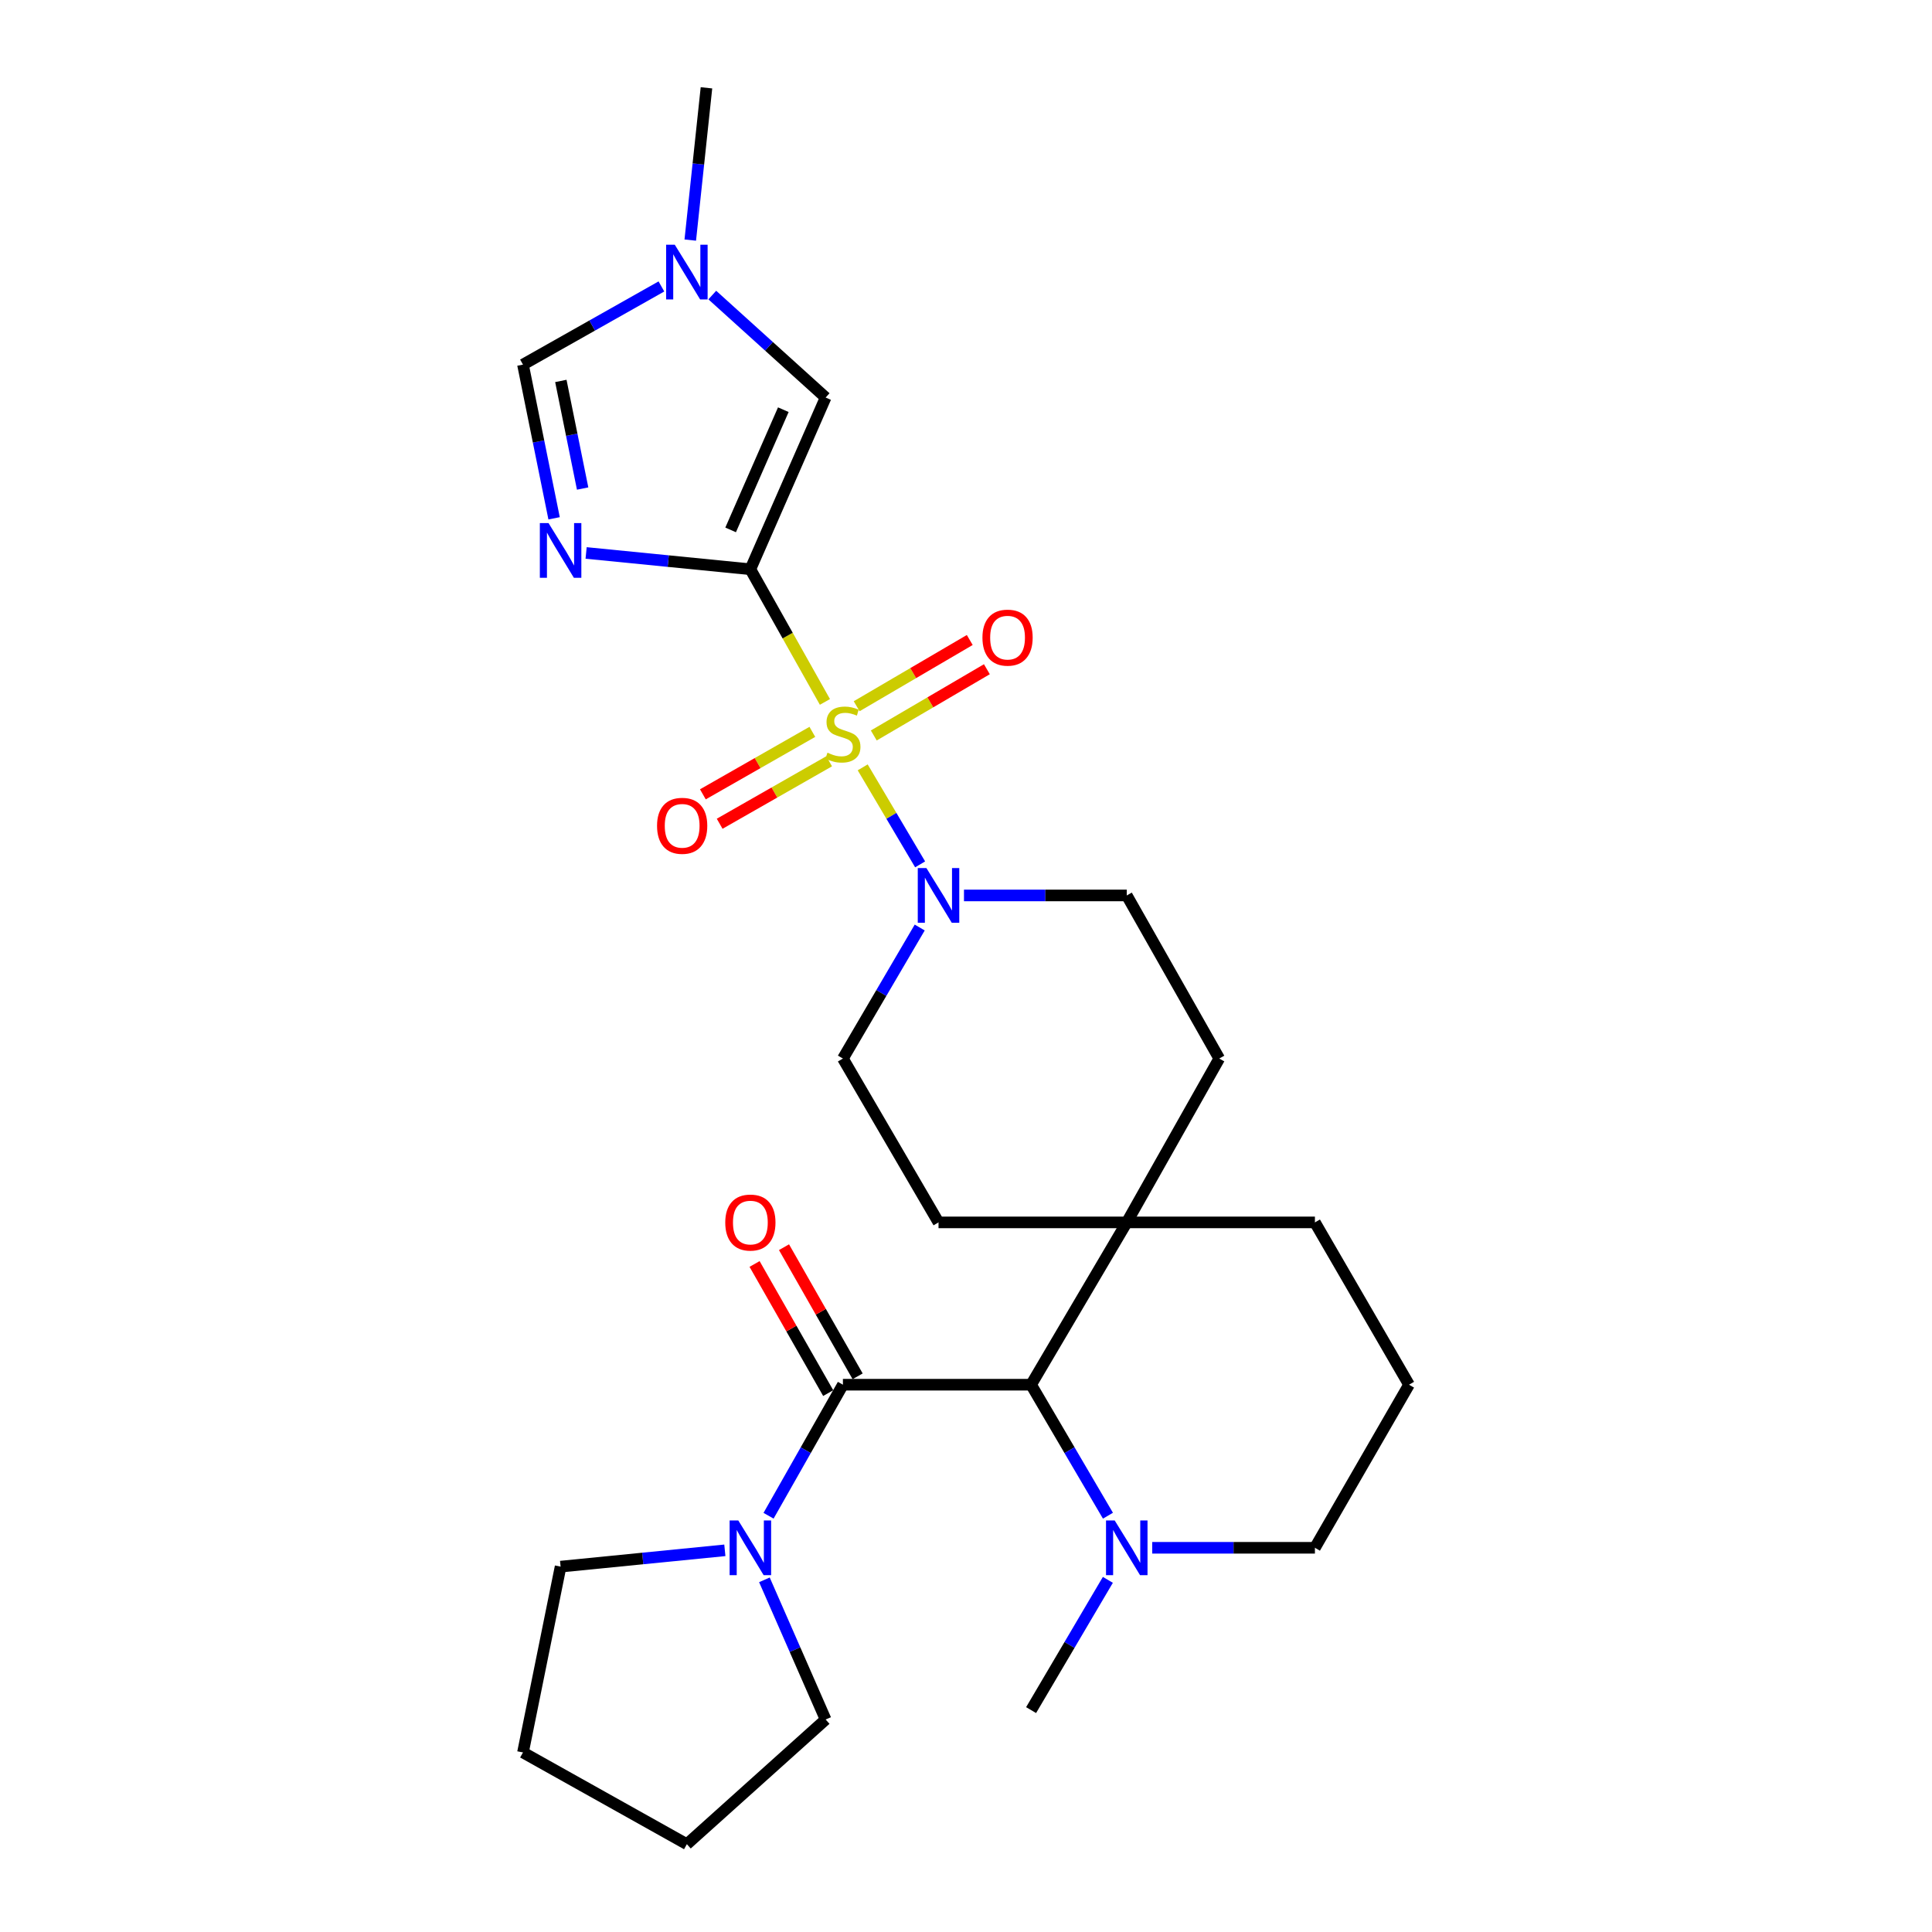 <?xml version='1.0' encoding='iso-8859-1'?>
<svg version='1.1' baseProfile='full'
              xmlns='http://www.w3.org/2000/svg'
                      xmlns:rdkit='http://www.rdkit.org/xml'
                      xmlns:xlink='http://www.w3.org/1999/xlink'
                  xml:space='preserve'
width='1000px' height='1000px' viewBox='0 0 1000 1000'>
<!-- END OF HEADER -->
<rect style='opacity:1.0;fill:#FFFFFF;stroke:none' width='1000' height='1000' x='0' y='0'> </rect>
<path class='bond-0' d='M 426.98,363.312 L 407.685,328.979' style='fill:none;fill-rule:evenodd;stroke:#CCCC00;stroke-width:6px;stroke-linecap:butt;stroke-linejoin:miter;stroke-opacity:1' />
<path class='bond-0' d='M 407.685,328.979 L 388.39,294.646' style='fill:none;fill-rule:evenodd;stroke:#000000;stroke-width:6px;stroke-linecap:butt;stroke-linejoin:miter;stroke-opacity:1' />
<path class='bond-3' d='M 446.535,397.184 L 461.395,422.289' style='fill:none;fill-rule:evenodd;stroke:#CCCC00;stroke-width:6px;stroke-linecap:butt;stroke-linejoin:miter;stroke-opacity:1' />
<path class='bond-3' d='M 461.395,422.289 L 476.255,447.393' style='fill:none;fill-rule:evenodd;stroke:#0000FF;stroke-width:6px;stroke-linecap:butt;stroke-linejoin:miter;stroke-opacity:1' />
<path class='bond-11' d='M 452.27,380.676 L 481.538,363.533' style='fill:none;fill-rule:evenodd;stroke:#CCCC00;stroke-width:6px;stroke-linecap:butt;stroke-linejoin:miter;stroke-opacity:1' />
<path class='bond-11' d='M 481.538,363.533 L 510.806,346.389' style='fill:none;fill-rule:evenodd;stroke:#FF0000;stroke-width:6px;stroke-linecap:butt;stroke-linejoin:miter;stroke-opacity:1' />
<path class='bond-11' d='M 443.407,365.546 L 472.676,348.402' style='fill:none;fill-rule:evenodd;stroke:#CCCC00;stroke-width:6px;stroke-linecap:butt;stroke-linejoin:miter;stroke-opacity:1' />
<path class='bond-11' d='M 472.676,348.402 L 501.944,331.259' style='fill:none;fill-rule:evenodd;stroke:#FF0000;stroke-width:6px;stroke-linecap:butt;stroke-linejoin:miter;stroke-opacity:1' />
<path class='bond-12' d='M 420.469,378.809 L 392.137,394.977' style='fill:none;fill-rule:evenodd;stroke:#CCCC00;stroke-width:6px;stroke-linecap:butt;stroke-linejoin:miter;stroke-opacity:1' />
<path class='bond-12' d='M 392.137,394.977 L 363.805,411.145' style='fill:none;fill-rule:evenodd;stroke:#FF0000;stroke-width:6px;stroke-linecap:butt;stroke-linejoin:miter;stroke-opacity:1' />
<path class='bond-12' d='M 429.16,394.039 L 400.828,410.207' style='fill:none;fill-rule:evenodd;stroke:#CCCC00;stroke-width:6px;stroke-linecap:butt;stroke-linejoin:miter;stroke-opacity:1' />
<path class='bond-12' d='M 400.828,410.207 L 372.496,426.375' style='fill:none;fill-rule:evenodd;stroke:#FF0000;stroke-width:6px;stroke-linecap:butt;stroke-linejoin:miter;stroke-opacity:1' />
<path class='bond-1' d='M 388.39,294.646 L 345.881,290.426' style='fill:none;fill-rule:evenodd;stroke:#000000;stroke-width:6px;stroke-linecap:butt;stroke-linejoin:miter;stroke-opacity:1' />
<path class='bond-1' d='M 345.881,290.426 L 303.373,286.206' style='fill:none;fill-rule:evenodd;stroke:#0000FF;stroke-width:6px;stroke-linecap:butt;stroke-linejoin:miter;stroke-opacity:1' />
<path class='bond-4' d='M 388.39,294.646 L 427.347,205.763' style='fill:none;fill-rule:evenodd;stroke:#000000;stroke-width:6px;stroke-linecap:butt;stroke-linejoin:miter;stroke-opacity:1' />
<path class='bond-4' d='M 378.173,274.275 L 405.443,212.057' style='fill:none;fill-rule:evenodd;stroke:#000000;stroke-width:6px;stroke-linecap:butt;stroke-linejoin:miter;stroke-opacity:1' />
<path class='bond-7' d='M 286.801,268.281 L 278.746,228.498' style='fill:none;fill-rule:evenodd;stroke:#0000FF;stroke-width:6px;stroke-linecap:butt;stroke-linejoin:miter;stroke-opacity:1' />
<path class='bond-7' d='M 278.746,228.498 L 270.691,188.715' style='fill:none;fill-rule:evenodd;stroke:#000000;stroke-width:6px;stroke-linecap:butt;stroke-linejoin:miter;stroke-opacity:1' />
<path class='bond-7' d='M 301.571,252.867 L 295.932,225.019' style='fill:none;fill-rule:evenodd;stroke:#0000FF;stroke-width:6px;stroke-linecap:butt;stroke-linejoin:miter;stroke-opacity:1' />
<path class='bond-7' d='M 295.932,225.019 L 290.294,197.17' style='fill:none;fill-rule:evenodd;stroke:#000000;stroke-width:6px;stroke-linecap:butt;stroke-linejoin:miter;stroke-opacity:1' />
<path class='bond-2' d='M 436.29,716.723 L 533.696,716.723' style='fill:none;fill-rule:evenodd;stroke:#000000;stroke-width:6px;stroke-linecap:butt;stroke-linejoin:miter;stroke-opacity:1' />
<path class='bond-6' d='M 436.29,716.723 L 417.046,750.635' style='fill:none;fill-rule:evenodd;stroke:#000000;stroke-width:6px;stroke-linecap:butt;stroke-linejoin:miter;stroke-opacity:1' />
<path class='bond-6' d='M 417.046,750.635 L 397.802,784.548' style='fill:none;fill-rule:evenodd;stroke:#0000FF;stroke-width:6px;stroke-linecap:butt;stroke-linejoin:miter;stroke-opacity:1' />
<path class='bond-13' d='M 443.906,712.38 L 424.853,678.963' style='fill:none;fill-rule:evenodd;stroke:#000000;stroke-width:6px;stroke-linecap:butt;stroke-linejoin:miter;stroke-opacity:1' />
<path class='bond-13' d='M 424.853,678.963 L 405.8,645.546' style='fill:none;fill-rule:evenodd;stroke:#FF0000;stroke-width:6px;stroke-linecap:butt;stroke-linejoin:miter;stroke-opacity:1' />
<path class='bond-13' d='M 428.673,721.065 L 409.62,687.648' style='fill:none;fill-rule:evenodd;stroke:#000000;stroke-width:6px;stroke-linecap:butt;stroke-linejoin:miter;stroke-opacity:1' />
<path class='bond-13' d='M 409.62,687.648 L 390.567,654.231' style='fill:none;fill-rule:evenodd;stroke:#FF0000;stroke-width:6px;stroke-linecap:butt;stroke-linejoin:miter;stroke-opacity:1' />
<path class='bond-14' d='M 498.953,463.479 L 541.083,463.479' style='fill:none;fill-rule:evenodd;stroke:#0000FF;stroke-width:6px;stroke-linecap:butt;stroke-linejoin:miter;stroke-opacity:1' />
<path class='bond-14' d='M 541.083,463.479 L 583.213,463.479' style='fill:none;fill-rule:evenodd;stroke:#000000;stroke-width:6px;stroke-linecap:butt;stroke-linejoin:miter;stroke-opacity:1' />
<path class='bond-15' d='M 476.043,480.085 L 456.166,513.992' style='fill:none;fill-rule:evenodd;stroke:#0000FF;stroke-width:6px;stroke-linecap:butt;stroke-linejoin:miter;stroke-opacity:1' />
<path class='bond-15' d='M 456.166,513.992 L 436.29,547.9' style='fill:none;fill-rule:evenodd;stroke:#000000;stroke-width:6px;stroke-linecap:butt;stroke-linejoin:miter;stroke-opacity:1' />
<path class='bond-8' d='M 427.347,205.763 L 398.015,179.244' style='fill:none;fill-rule:evenodd;stroke:#000000;stroke-width:6px;stroke-linecap:butt;stroke-linejoin:miter;stroke-opacity:1' />
<path class='bond-8' d='M 398.015,179.244 L 368.682,152.724' style='fill:none;fill-rule:evenodd;stroke:#0000FF;stroke-width:6px;stroke-linecap:butt;stroke-linejoin:miter;stroke-opacity:1' />
<path class='bond-5' d='M 533.696,716.723 L 583.213,632.711' style='fill:none;fill-rule:evenodd;stroke:#000000;stroke-width:6px;stroke-linecap:butt;stroke-linejoin:miter;stroke-opacity:1' />
<path class='bond-9' d='M 533.696,716.723 L 553.584,750.625' style='fill:none;fill-rule:evenodd;stroke:#000000;stroke-width:6px;stroke-linecap:butt;stroke-linejoin:miter;stroke-opacity:1' />
<path class='bond-9' d='M 553.584,750.625 L 573.472,784.527' style='fill:none;fill-rule:evenodd;stroke:#0000FF;stroke-width:6px;stroke-linecap:butt;stroke-linejoin:miter;stroke-opacity:1' />
<path class='bond-19' d='M 375.182,802.445 L 332.674,806.665' style='fill:none;fill-rule:evenodd;stroke:#0000FF;stroke-width:6px;stroke-linecap:butt;stroke-linejoin:miter;stroke-opacity:1' />
<path class='bond-19' d='M 332.674,806.665 L 290.165,810.885' style='fill:none;fill-rule:evenodd;stroke:#000000;stroke-width:6px;stroke-linecap:butt;stroke-linejoin:miter;stroke-opacity:1' />
<path class='bond-20' d='M 395.66,817.72 L 411.503,853.868' style='fill:none;fill-rule:evenodd;stroke:#0000FF;stroke-width:6px;stroke-linecap:butt;stroke-linejoin:miter;stroke-opacity:1' />
<path class='bond-20' d='M 411.503,853.868 L 427.347,890.017' style='fill:none;fill-rule:evenodd;stroke:#000000;stroke-width:6px;stroke-linecap:butt;stroke-linejoin:miter;stroke-opacity:1' />
<path class='bond-28' d='M 270.691,188.715 L 306.519,168.489' style='fill:none;fill-rule:evenodd;stroke:#000000;stroke-width:6px;stroke-linecap:butt;stroke-linejoin:miter;stroke-opacity:1' />
<path class='bond-28' d='M 306.519,168.489 L 342.346,148.263' style='fill:none;fill-rule:evenodd;stroke:#0000FF;stroke-width:6px;stroke-linecap:butt;stroke-linejoin:miter;stroke-opacity:1' />
<path class='bond-23' d='M 357.282,124.268 L 361.472,84.861' style='fill:none;fill-rule:evenodd;stroke:#0000FF;stroke-width:6px;stroke-linecap:butt;stroke-linejoin:miter;stroke-opacity:1' />
<path class='bond-23' d='M 361.472,84.861 L 365.663,45.455' style='fill:none;fill-rule:evenodd;stroke:#000000;stroke-width:6px;stroke-linecap:butt;stroke-linejoin:miter;stroke-opacity:1' />
<path class='bond-21' d='M 573.43,817.732 L 553.563,851.439' style='fill:none;fill-rule:evenodd;stroke:#0000FF;stroke-width:6px;stroke-linecap:butt;stroke-linejoin:miter;stroke-opacity:1' />
<path class='bond-21' d='M 553.563,851.439 L 533.696,885.146' style='fill:none;fill-rule:evenodd;stroke:#000000;stroke-width:6px;stroke-linecap:butt;stroke-linejoin:miter;stroke-opacity:1' />
<path class='bond-29' d='M 596.388,801.134 L 638.494,801.134' style='fill:none;fill-rule:evenodd;stroke:#0000FF;stroke-width:6px;stroke-linecap:butt;stroke-linejoin:miter;stroke-opacity:1' />
<path class='bond-29' d='M 638.494,801.134 L 680.6,801.134' style='fill:none;fill-rule:evenodd;stroke:#000000;stroke-width:6px;stroke-linecap:butt;stroke-linejoin:miter;stroke-opacity:1' />
<path class='bond-10' d='M 583.213,632.711 L 485.777,632.711' style='fill:none;fill-rule:evenodd;stroke:#000000;stroke-width:6px;stroke-linecap:butt;stroke-linejoin:miter;stroke-opacity:1' />
<path class='bond-22' d='M 583.213,632.711 L 680.6,632.711' style='fill:none;fill-rule:evenodd;stroke:#000000;stroke-width:6px;stroke-linecap:butt;stroke-linejoin:miter;stroke-opacity:1' />
<path class='bond-27' d='M 583.213,632.711 L 631.084,547.9' style='fill:none;fill-rule:evenodd;stroke:#000000;stroke-width:6px;stroke-linecap:butt;stroke-linejoin:miter;stroke-opacity:1' />
<path class='bond-16' d='M 583.213,463.479 L 631.084,547.9' style='fill:none;fill-rule:evenodd;stroke:#000000;stroke-width:6px;stroke-linecap:butt;stroke-linejoin:miter;stroke-opacity:1' />
<path class='bond-17' d='M 436.29,547.9 L 485.777,632.711' style='fill:none;fill-rule:evenodd;stroke:#000000;stroke-width:6px;stroke-linecap:butt;stroke-linejoin:miter;stroke-opacity:1' />
<path class='bond-18' d='M 680.6,801.134 L 729.309,716.723' style='fill:none;fill-rule:evenodd;stroke:#000000;stroke-width:6px;stroke-linecap:butt;stroke-linejoin:miter;stroke-opacity:1' />
<path class='bond-25' d='M 290.165,810.885 L 270.691,907.065' style='fill:none;fill-rule:evenodd;stroke:#000000;stroke-width:6px;stroke-linecap:butt;stroke-linejoin:miter;stroke-opacity:1' />
<path class='bond-26' d='M 427.347,890.017 L 355.522,954.545' style='fill:none;fill-rule:evenodd;stroke:#000000;stroke-width:6px;stroke-linecap:butt;stroke-linejoin:miter;stroke-opacity:1' />
<path class='bond-24' d='M 680.6,632.711 L 729.309,716.723' style='fill:none;fill-rule:evenodd;stroke:#000000;stroke-width:6px;stroke-linecap:butt;stroke-linejoin:miter;stroke-opacity:1' />
<path class='bond-30' d='M 270.691,907.065 L 355.522,954.545' style='fill:none;fill-rule:evenodd;stroke:#000000;stroke-width:6px;stroke-linecap:butt;stroke-linejoin:miter;stroke-opacity:1' />
<path  class='atom-0' d='M 428.29 389.596
Q 428.61 389.716, 429.93 390.276
Q 431.25 390.836, 432.69 391.196
Q 434.17 391.516, 435.61 391.516
Q 438.29 391.516, 439.85 390.236
Q 441.41 388.916, 441.41 386.636
Q 441.41 385.076, 440.61 384.116
Q 439.85 383.156, 438.65 382.636
Q 437.45 382.116, 435.45 381.516
Q 432.93 380.756, 431.41 380.036
Q 429.93 379.316, 428.85 377.796
Q 427.81 376.276, 427.81 373.716
Q 427.81 370.156, 430.21 367.956
Q 432.65 365.756, 437.45 365.756
Q 440.73 365.756, 444.45 367.316
L 443.53 370.396
Q 440.13 368.996, 437.57 368.996
Q 434.81 368.996, 433.29 370.156
Q 431.77 371.276, 431.81 373.236
Q 431.81 374.756, 432.57 375.676
Q 433.37 376.596, 434.49 377.116
Q 435.65 377.636, 437.57 378.236
Q 440.13 379.036, 441.65 379.836
Q 443.17 380.636, 444.25 382.276
Q 445.37 383.876, 445.37 386.636
Q 445.37 390.556, 442.73 392.676
Q 440.13 394.756, 435.77 394.756
Q 433.25 394.756, 431.33 394.196
Q 429.45 393.676, 427.21 392.756
L 428.29 389.596
' fill='#CCCC00'/>
<path  class='atom-2' d='M 283.905 270.735
L 293.185 285.735
Q 294.105 287.215, 295.585 289.895
Q 297.065 292.575, 297.145 292.735
L 297.145 270.735
L 300.905 270.735
L 300.905 299.055
L 297.025 299.055
L 287.065 282.655
Q 285.905 280.735, 284.665 278.535
Q 283.465 276.335, 283.105 275.655
L 283.105 299.055
L 279.425 299.055
L 279.425 270.735
L 283.905 270.735
' fill='#0000FF'/>
<path  class='atom-4' d='M 479.517 449.319
L 488.797 464.319
Q 489.717 465.799, 491.197 468.479
Q 492.677 471.159, 492.757 471.319
L 492.757 449.319
L 496.517 449.319
L 496.517 477.639
L 492.637 477.639
L 482.677 461.239
Q 481.517 459.319, 480.277 457.119
Q 479.077 454.919, 478.717 454.239
L 478.717 477.639
L 475.037 477.639
L 475.037 449.319
L 479.517 449.319
' fill='#0000FF'/>
<path  class='atom-7' d='M 382.13 786.974
L 391.41 801.974
Q 392.33 803.454, 393.81 806.134
Q 395.29 808.814, 395.37 808.974
L 395.37 786.974
L 399.13 786.974
L 399.13 815.294
L 395.25 815.294
L 385.29 798.894
Q 384.13 796.974, 382.89 794.774
Q 381.69 792.574, 381.33 791.894
L 381.33 815.294
L 377.65 815.294
L 377.65 786.974
L 382.13 786.974
' fill='#0000FF'/>
<path  class='atom-9' d='M 349.262 126.665
L 358.542 141.665
Q 359.462 143.145, 360.942 145.825
Q 362.422 148.505, 362.502 148.665
L 362.502 126.665
L 366.262 126.665
L 366.262 154.985
L 362.382 154.985
L 352.422 138.585
Q 351.262 136.665, 350.022 134.465
Q 348.822 132.265, 348.462 131.585
L 348.462 154.985
L 344.782 154.985
L 344.782 126.665
L 349.262 126.665
' fill='#0000FF'/>
<path  class='atom-10' d='M 576.953 786.974
L 586.233 801.974
Q 587.153 803.454, 588.633 806.134
Q 590.113 808.814, 590.193 808.974
L 590.193 786.974
L 593.953 786.974
L 593.953 815.294
L 590.073 815.294
L 580.113 798.894
Q 578.953 796.974, 577.713 794.774
Q 576.513 792.574, 576.153 791.894
L 576.153 815.294
L 572.473 815.294
L 572.473 786.974
L 576.953 786.974
' fill='#0000FF'/>
<path  class='atom-12' d='M 508.51 330.039
Q 508.51 323.239, 511.87 319.439
Q 515.23 315.639, 521.51 315.639
Q 527.79 315.639, 531.15 319.439
Q 534.51 323.239, 534.51 330.039
Q 534.51 336.919, 531.11 340.839
Q 527.71 344.719, 521.51 344.719
Q 515.27 344.719, 511.87 340.839
Q 508.51 336.959, 508.51 330.039
M 521.51 341.519
Q 525.83 341.519, 528.15 338.639
Q 530.51 335.719, 530.51 330.039
Q 530.51 324.479, 528.15 321.679
Q 525.83 318.839, 521.51 318.839
Q 517.19 318.839, 514.83 321.639
Q 512.51 324.439, 512.51 330.039
Q 512.51 335.759, 514.83 338.639
Q 517.19 341.519, 521.51 341.519
' fill='#FF0000'/>
<path  class='atom-13' d='M 340.086 427.437
Q 340.086 420.637, 343.446 416.837
Q 346.806 413.037, 353.086 413.037
Q 359.366 413.037, 362.726 416.837
Q 366.086 420.637, 366.086 427.437
Q 366.086 434.317, 362.686 438.237
Q 359.286 442.117, 353.086 442.117
Q 346.846 442.117, 343.446 438.237
Q 340.086 434.357, 340.086 427.437
M 353.086 438.917
Q 357.406 438.917, 359.726 436.037
Q 362.086 433.117, 362.086 427.437
Q 362.086 421.877, 359.726 419.077
Q 357.406 416.237, 353.086 416.237
Q 348.766 416.237, 346.406 419.037
Q 344.086 421.837, 344.086 427.437
Q 344.086 433.157, 346.406 436.037
Q 348.766 438.917, 353.086 438.917
' fill='#FF0000'/>
<path  class='atom-14' d='M 375.39 632.791
Q 375.39 625.991, 378.75 622.191
Q 382.11 618.391, 388.39 618.391
Q 394.67 618.391, 398.03 622.191
Q 401.39 625.991, 401.39 632.791
Q 401.39 639.671, 397.99 643.591
Q 394.59 647.471, 388.39 647.471
Q 382.15 647.471, 378.75 643.591
Q 375.39 639.711, 375.39 632.791
M 388.39 644.271
Q 392.71 644.271, 395.03 641.391
Q 397.39 638.471, 397.39 632.791
Q 397.39 627.231, 395.03 624.431
Q 392.71 621.591, 388.39 621.591
Q 384.07 621.591, 381.71 624.391
Q 379.39 627.191, 379.39 632.791
Q 379.39 638.511, 381.71 641.391
Q 384.07 644.271, 388.39 644.271
' fill='#FF0000'/>
</svg>
